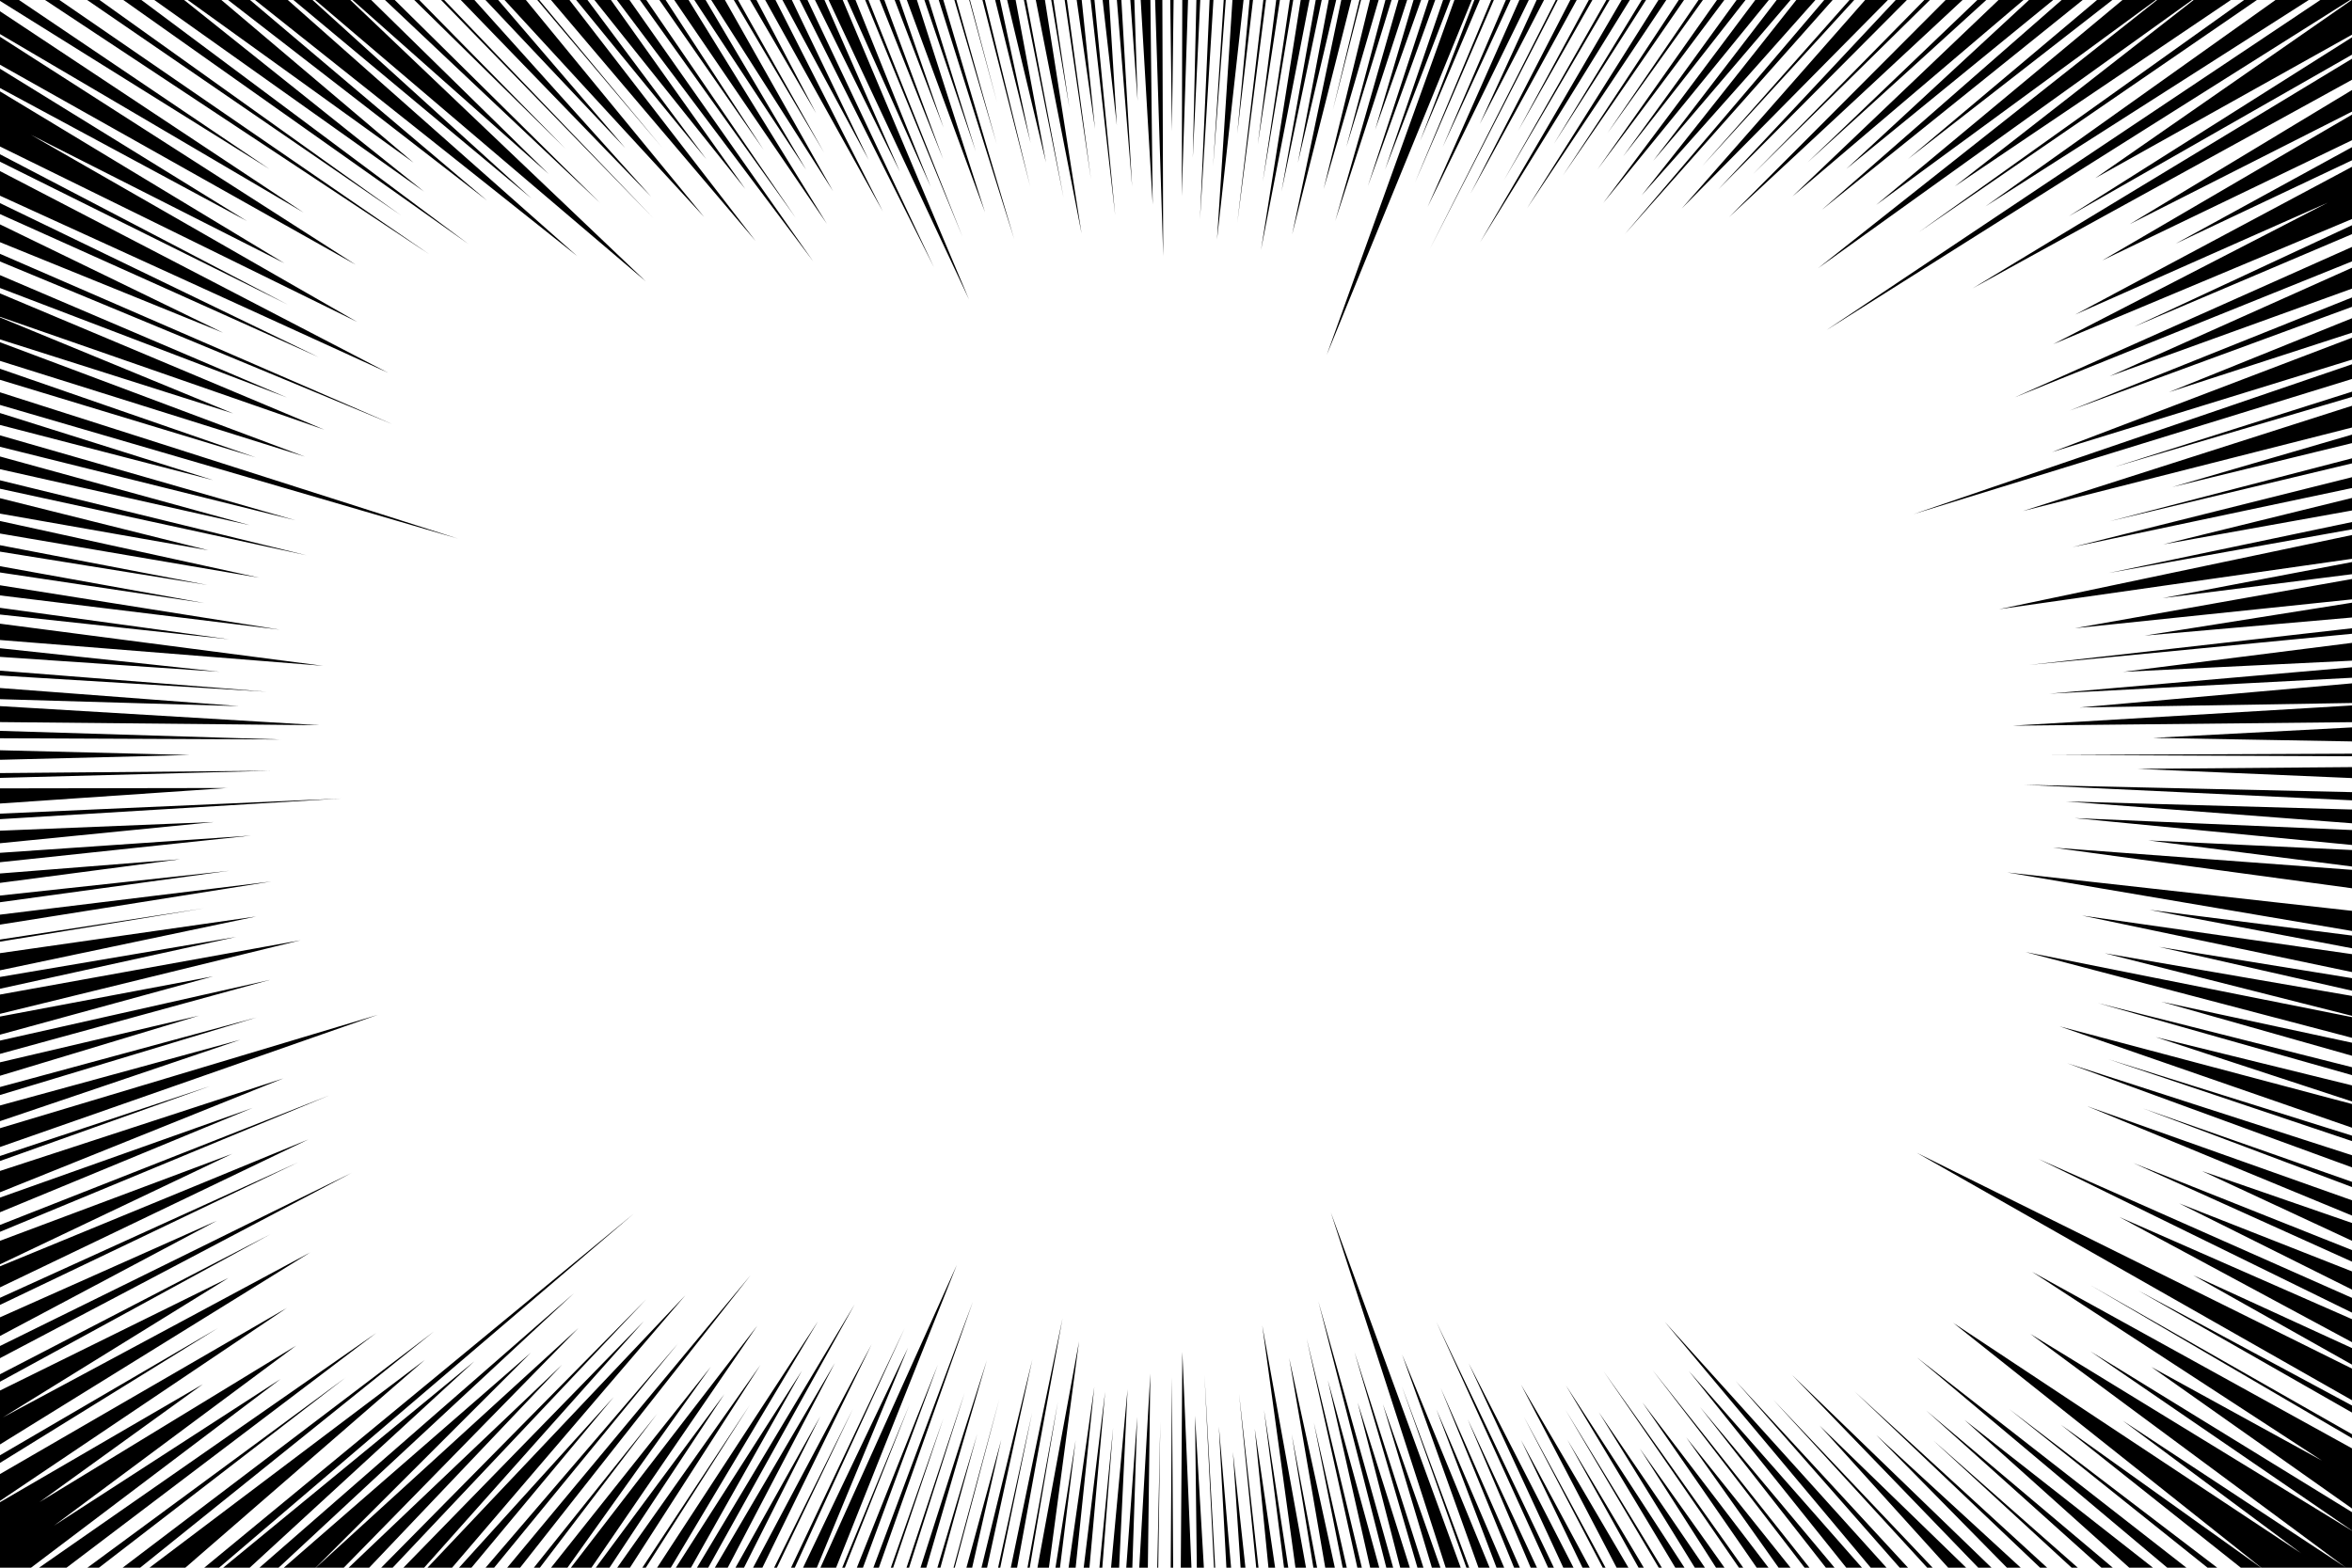 <?xml version="1.0" encoding="UTF-8"?><svg xmlns="http://www.w3.org/2000/svg" xmlns:xlink="http://www.w3.org/1999/xlink" data-name="Слой 1" height="1000.0" preserveAspectRatio="xMidYMid meet" version="1.0" viewBox="0.0 0.0 1500.0 1000.0" width="1500.0" zoomAndPan="magnify"><g id="change1_1"><path d="M1182.82,887.64,1305.58,1000h-4.51ZM0,43.84V56.15L157.49,141ZM753.05,1000h6.81l-5.81-137.62ZM727.49,0l7.65,130.46L733.67,0ZM707.33,0H703.2l9.06,79.93Zm-59.6,0h-5.41l24.75,103.66ZM893,1000h6.11L865.84,894.64ZM462.33,0h-8.75l77.66,121.86ZM389.64,0H379.1l96.25,120.58ZM335.39,0H321.77L449.06,138.41Zm-112,0H201L411.86,179.48Zm-82.2,0H119.71L263.77,103.76ZM1496.1,999.94l-142.28-93.71L1467.7,990.9,1245.63,843.79,1442.17,1000H1500V976.45L1294.84,850.86Zm3.9-208.46V780.12L1404.34,747ZM0,202.49v14l148.72,47.25ZM1500,719.35V704.23l-186.53-49.55Zm0-71.36v-12.7l-157.69-27.22Zm0-95.25V542.22l-129.9-6.13Zm0-104.31V435.89l-173.71,15.39Zm0-27V410.07l-146.06,18.48Zm0-39.1v-13l-176.76,31.4Zm0-25.87V341.28L1274.94,388.6ZM0,648.43V660L135.88,622.8ZM0,791.48v15L148.07,736ZM1499.83,0,1336.28,113.64,1500,22.12V0ZM181,1000h20.3L338.57,862.86ZM1204,0h-14.5L1072.53,133Zm-46.22,0H1145.6l-98.67,124.66ZM364.09,1000H377.2L483,845.6Zm66.94,0h9.64l70.78-125.68Zm81.13,0h8.78l58.14-140.32ZM906.32,0H901.5L877,82.76ZM661.64,1000h7.3l19.23-144.37ZM786,0l-9.84,152.72L793.08,0ZM746.63,1000h1.55l-.77-121.5Zm54.53,0h1.46L790.24,889.13ZM680.43,0H679l16.78,114.34ZM654.57,0H653l25.3,126.11ZM628.1,0h-1.55L657,119ZM609.94,0h-1.28l27,91.93ZM935.21,1000H937l-43-115.78ZM553.87,0h-2.1l62.08,151.07Zm468.27,1000h1.8l-52.08-96.25Zm35.73,0h2L998.42,899.37Zm51.15,0h2.74l-89-125.2Zm41.86,0H1154L1053.82,873.81Zm78.21,0h3.47L1130.89,892.85ZM267.37,0h-3.18l96.48,94.88ZM1321.19,1000h3.93L1233,918.87Zm86.67,0h6.19l-132.7-101.22ZM63.48,0H55.59L255.8,137.39ZM37.9,0H28.74l245,162.15ZM1500,901.05v-4.49l-136.22-73.28ZM0,98.41v4.74l183.47,91.13Zm0,63.5v4.88L250.43,270.66ZM1500,757.2v-3.32L1366.61,707Zm0-29.31v-3.48l-155.45-48.77ZM0,427.81v3.08l170.16,10.36Zm0,65.32v3.07l172.4-4.55ZM0,519v3.53l217.75-13.18ZM1500,404.27v-3.51l-205.88,23.39Zm0-108.69v-3.23l-154.66,40.18Zm0-42.38v-3.36l-151.44,48ZM0,737.37v3.21l134-47.77Zm0,44v4.39l209.92-87Zm0,46.48v4.53l190.14-90.94Zm0,48.77v4.76l172.47-94.1ZM0,928.3v4.85l139-86ZM1439.35,0h-8.14L1223.75,148.07ZM55.74,1000h7.38L220.61,878.58Zm74.53,0h9.47L404.05,774.29ZM1230.81,0h-3.55L1118.05,111Zm-48.27,0h-3l-94,106ZM409.65,1000h2.22l66.31-103.81ZM1026.49,0h-2L959.09,115ZM493.68,1000h1.78L544,898.59Zm10.8,0h2.39L577,847.15ZM952.71,0H951L902.43,116.4ZM537.13,1000h1.67L580,896.06Zm31,0h1.48l32.06-95.27Zm10,0h1.64L615.2,888.51ZM868,0h-1L850,70.28ZM636.53,1000h1.38l20.33-98.89Zm18.75,0h1.44l17.94-105.8ZM807.38,0H805.7L789.11,142ZM781.74,0h-1.31l-6.76,106ZM698,0h-2.45l15.67,137.43ZM671.82,0h-1.39L682,68.82ZM865.65,1000h2.87L833.31,853.69ZM601.62,0h-2.93l48.07,152.42Zm385.7,1000H991L916,843.13ZM470.67,0H468l57.55,97.35ZM412.2,0h-4.08l99.29,138.87Zm799.34,1000h5.31L1106.92,880.9ZM251.75,0h-6.22L382.79,129.51ZM1340.18,1000h7.25l-119-100.27Zm42,0h12.22L1222.55,865.89ZM90.17,0H78.66L298.75,155.65ZM12.1,0H0V.56l171.88,107.3ZM0,129.56v7l203.18,91.26ZM0,250.24v8.06l292.15,85.3ZM1500,685.81v-5.06l-162-40.88ZM0,306.36v5.39L195.49,354.2Zm0,41.41v4.11l132.33,21.28Zm0,13.4v4l130.36,19.51Zm0,26.54V392l146.18,15.82Zm1500,122.8v-5.22l-209-4.69ZM0,466.21v4.72l179.33.77ZM0,571.26v4.26l146.31-20.1ZM1500,337.65V333l-155.11,32.49ZM0,693.39v5.1L163.71,649ZM1500,195.73v-6l-180.24,72.23Zm0-46.37v-5.69l-139,64.75ZM0,858.58v7.77L224.55,748ZM1498.8,0h-19L1164.68,210.67ZM78.21,1000H89.4L276.74,849.34ZM1266.76,0h-5.69L1152.8,103.58ZM243.11,1000h7.31L412.06,828.88ZM1168.78,0h-5.37L1036.2,149.39ZM309.67,1000h5.47L432.5,856.9Zm30.78,0h3.86l74.78-98.16ZM1086.05,0h-2.81l-58.12,85ZM1074,0h-3.36L996.82,111.84Zm-24.24,0H1047L991.07,91.67Zm-34.19,0h-2.29l-45.1,83.41ZM557,1000h3.51l60-169.81Zm40.83,0h1.92l23.5-85.31ZM824.77,0H822.6L805.33,115.89ZM701.15,1000H703l6.9-89.24ZM773.87,0h-2.45l-6.1,139.71Zm-53,0,4.65,64.42L723.44,0Zm70.33,1000h3.08l-8-73.88ZM689.87,0h-3.21l11.7,82.18ZM666.42,0h-5.84l29.2,149ZM922,1000h9.57L848.74,773.4Zm32.41,0h4.89L916.08,899.11ZM545.61,0h-5.32l53.24,119.11ZM997,1000h6.52L936.66,869.65Zm12.25,0h4.6L970,918.52ZM494.57,0H488l75.06,134.94ZM482.45,0h-4.07l42.13,72.28Zm598.43,1000h6.44l-67.66-99.15Zm13.52,0h5.41l-54-76Zm25.94,0h7.52l-80.45-105.46ZM374.68,0h-7.23l83.07,101.62Zm802.79,1000h10L1077,874.46ZM317.74,0H309.6l89.15,94.4Zm-81,0H224.82L349.94,111Zm1121.2,1000h15.12l-120.21-94.28ZM117.43,0h-19L270.47,122.22ZM0,23.47V41.28L226.87,168.85Zm1500,847V859.92l-101.31-46.46ZM0,109.13v15.71l247.61,113Zm0,34v11.36l142.3,57.77Zm0,75.18v11.89l194.51,61.09ZM1500,673.45v-8.32L1378.49,639Zm0-41.5v-8L1376.89,604Zm0-27.06v-8.11l-129.15-16.42ZM0,397.84v10.41l206.12,16.47ZM1500,539v-9.54l-176.9-7.61ZM0,450.42v10.19l203.86,2Zm1500,10.24V450l-216.59,12.9ZM0,529.89v8l136.37-13.55ZM1500,366.27v-7.75l-120.75,23Zm0-40.64v-8l-120.37,29.62ZM0,677.63v8.58l127-38.36Zm0,27.53v10l153.33-51.93ZM1500,212.23V203l-116.85,47.18ZM0,807.74v13.45L196.71,726.8Zm0,32.55v11.92l138.26-73.49ZM1500,71.18V57.43L1358.23,143ZM1.81,904.15l143.92-89L0,887v34.39L197.84,798.91ZM0,940.27v17.11L183,834.27Zm34.37,32.94L188.89,858.34,25.14,958.19,129.34,883,0,958.22V1000H19.79L179,879.61ZM1398,0h-22.3L1159.42,171.14ZM142.34,1000h16.92L302.5,868.37Zm80,0h13.11L358.52,870.5Zm34.93,0H270.5L410.58,842.81ZM1128.08,0h-8.65l-97,129.54ZM393.63,1000h8.12l83.3-129.43Zm25.43,0h8.74l93.88-157.15Zm50,0h5.43l48.63-96.51ZM975,0h-6L910.45,132Zm-50,0h-4.67L883.32,108.19ZM897.42,0h-5.51L851.53,141Zm-9.95,0h-3.91L858.63,93.75ZM616.34,1000H620l18.57-81.69ZM835.15,0h-5.63L804.19,159.56ZM681.49,1000H686l11.91-115.46Zm40.66,0,3.13-96.16-7,96.16ZM747.41,83.67,748.47,0h-2.13ZM715.17,0h-2.88L722,118.89ZM818.9,1000h2.72L806.1,899.22Zm18.72,0H840l-16.2-85.09Zm18.67,0h2.62l-21-92.58Zm27.84,0h4.37L840.79,830.12Zm19.85,0h3.83l-44-137.66ZM592.29,0h-2.75l32.77,96.61ZM564,0h-3l40.54,101.68ZM965.62,1000h3.68L918.82,885.44ZM515,0h-5l85.64,170.49ZM1045,1000h3.34L999.5,918.25ZM424.52,0h-4l66.51,95.63Zm739.93,1000H1170l-85.86-102.56Zm97.18,0h8.46l-127.25-123Zm167.45,0H1442L1314.3,908.8ZM1500,976.31V964.59L1333.19,862Zm0-139v-9.42l-200-88.62Zm0-32.51v-7.39l-139.49-55.55ZM0,175.51v8.21l183,69.86ZM1500,744.65v-7.74l-181.64-58.7ZM0,235.22v7.05l163.14,49.51ZM0,277.7V285l188.42,46.88Zm0,95.63v6.47l178.49,21.86Zm0,40.16V419l140.09,9.53Zm1500,18.84v-6.69l-192.92,16.84ZM0,544V550l160.11-17Zm0,39.44v6.36l173.06-27.51ZM1500,311.31v-6.92L1321.66,349Zm0-28.65v-5.43l-114.67,33.45Zm0-40.92v-9.37L1220.25,328Zm0-75v-9.23l-215.06,95.93Zm0-64.49V93.88l-112.56,61.6Zm0-51.38V37.44l-242,146.5Zm0-16V23.8L1319.4,137.93ZM24.91,1000H42.43L240,850.25ZM1347.16,0h-9.78L1216.75,101.54ZM165.47,1000h12.21l188.3-175ZM1216.12,0H1209L1095.77,120.87ZM323.46,1000h8.24l147-186.57ZM1099.69,0H1095l-76.23,108.11Zm-37,0h-5L973.9,132.85Zm-23.25,0h-5.22L943.93,154.55Zm-33.88,0h-4.08L937.85,123.45Zm-42.2,0h-3L920.06,93.83ZM546.46,1000h3.89l47.74-129.4Zm40.59,0h3.72l38.61-132.33Zm38.9,0h3.55l28.91-132.93Zm18.69,0h4l29-159.18ZM816.28,0h-2.37L802.15,92.1ZM799.12,0h-2.19l-7.86,85.19ZM763,0l-2.27,100.55L765.47,0Zm.28,1000h4.5l-5.64-97Zm45.68,0h4.25l-13-88.72Zm17.22,0h6.73L805,845.44Zm19,0h6.12L822.17,866.23Zm28.66,0h5.78L846.83,880.4Zm39.35,0h5.46L881.94,895.67ZM584.76,0h-6.42l49.9,135.54ZM942.89,1000H950L894.18,864ZM537.45,0h-9L618,191.05ZM525.82,0h-6.06l54.18,109.63ZM505,0h-6l55,102ZM1031,1000h7.54L970,883.18ZM450,0h-7.19L514.1,108.24ZM439.14,0H430l97.42,142.88Zm695.17,1000h7.62l-66.54-83.13ZM363.19,0h-11.8l130.5,153.73Zm879.27,1000h11.45l-93.45-90.66ZM183.56,0h-20.9L368.2,163.42ZM1480.87,931.73,1372.09,872,1500,962.24V923.89L1296,811.27ZM19.73,86l161.65,81.89L0,58.3V93.45L227.81,205.34ZM1500,856.17V841.48l-148.34-65.15Zm0-33.56V811l-110.28-43.41ZM0,187.16v14.93l206.86,72ZM1500,702.6V692.35l-125.2-30.83Zm0-40.59v-13.2l-208.66-41.62ZM0,317.79v9.84L132.88,351ZM1500,620.07V608.63L1327.81,584Zm0-26.21V581l-219.89-24.48Zm0-27.25V554.86l-190.73-14.19Zm0-41.45v-8.78l-182.14-5.16Zm0-28.84v-7l-136.68,1.13Zm0-23.37V464l-126.93,6.69ZM0,502.89v9.66l144.84-9.89Zm1500-109v-9.44l-132.25,21ZM0,608v10.95L163.33,584.6Zm0,26.41v12.3l191.69-46.93Zm1500-361.7V258.83L1290.09,326Zm0-43.31V215.43l-191.39,72.95ZM0,746.92v13.62l180.72-72.67ZM1500,184.11V170.79L1345.39,240Zm-15.51-54.82-175.06,90.25L1500,139.71V106.4l-176.58,94.27ZM1500,89.44V73.12l-159.26,93ZM1422.74,0H1399L1246.65,118.89Zm-47.83,0h-21.29L1196.5,130.74ZM95.34,1000h22.87L270.88,867.5ZM1309.44,0H1294L1177.55,107.7Zm-18.93,0h-15.93L1143.11,125.32ZM201.44,1000h17.8L368.9,847.13Zm71.19,0h15.68L437.09,826.25ZM1141.93,0h-8.85l-78.73,102.58ZM351.43,1000h10.48l91.41-128.13Zm28.54,0h8.76L462,889.24Zm75.93,0h8.21l68.34-130.59ZM984.71,0H980L943.68,79.19ZM523.22,1000h10l77-193.14ZM938.63,0H927.55L846.11,226.47ZM879.24,0H873.7L844.14,120.61ZM861.82,0H855.4L824.07,149.55Zm-9.66,0h-4.74L827.71,103.81ZM708.58,1000h5.15l5.38-113.8Zm23.47,0,1.58-123.82L726.56,1000ZM736.69,0l5.16,163.47L741.3,0Zm45.45,1000h3l-7.81-90.07ZM637.75,0h-3.08L657.3,91.34ZM573.64,0h-3.07l31.2,81.47ZM976.2,1000h4l-44.19-94.69Zm92.23,0h5.86L998.65,883.7ZM401.44,0h-8L518.56,166.64Zm791.63,1000h10.08L1061.72,843.2ZM302.57,0h-8.71L415.29,125.46Zm977.35,1000h8.8l-92.14-84.63ZM199.31,0H187.14L339,126.61ZM159.46,0h-14L310.59,127.89ZM0,7.18V21.74L193.59,135.55Zm1500,886V873L1222.41,735.35Zm0-117.79v-9.74l-169-60.06ZM0,263.47v7.6l136,35.22Zm0,27.72v8.1L159.26,335Zm0,41.14v8l165.47,28.2ZM0,438.87V446l152.42,4.42Zm0,39.7v6.09l121-3.05Zm0,78.61v6l114.9-15.09Zm0,66v7.53l150.9-33.12Zm0,40.59v8.49L172.33,625Zm0,55.89v12l241-84.34Zm0,44.25v9.36l161.19-66.6ZM1472.43,0h-21.21l-185,131.67ZM1328.24,0h-13.41L1161.7,134Zm-76.6,0h-10.81L1102.64,138.57ZM292.74,1000h7.94l90.76-108.9ZM1113.22,0h-5.71l-72.34,99.73ZM444.48,1000h7.2l93.41-168Zm35.8,0h5.94l69.72-142.61ZM943.73,0h-3.46L905.73,89.76ZM915.31,0h-4.13L872.34,118.78ZM842.94,0h-3.83L817.28,122.12ZM673.13,1000H676l10-81.35Zm18,0h3.67l10-112.23ZM754,0l-.32,125.13L757.68,0Zm20.23,1000H775l-6.84-123.06ZM618.59,0h-.47l17.81,65.58ZM343.9,0h-1.24l79.85,94.42ZM283.29,0h-2L416.78,139.24ZM1500,917.41v-2.57l-166.65-94.93Zm0-435v-1.65l-191.36.82ZM0,599.32v1.34l130.34-21.31ZM993.4,0h-1.2L911.73,159.12ZM608.12,1000h.77l28.47-107.69Zm130.55,0L740,906.91,738.05,1000Z"/></g></svg>